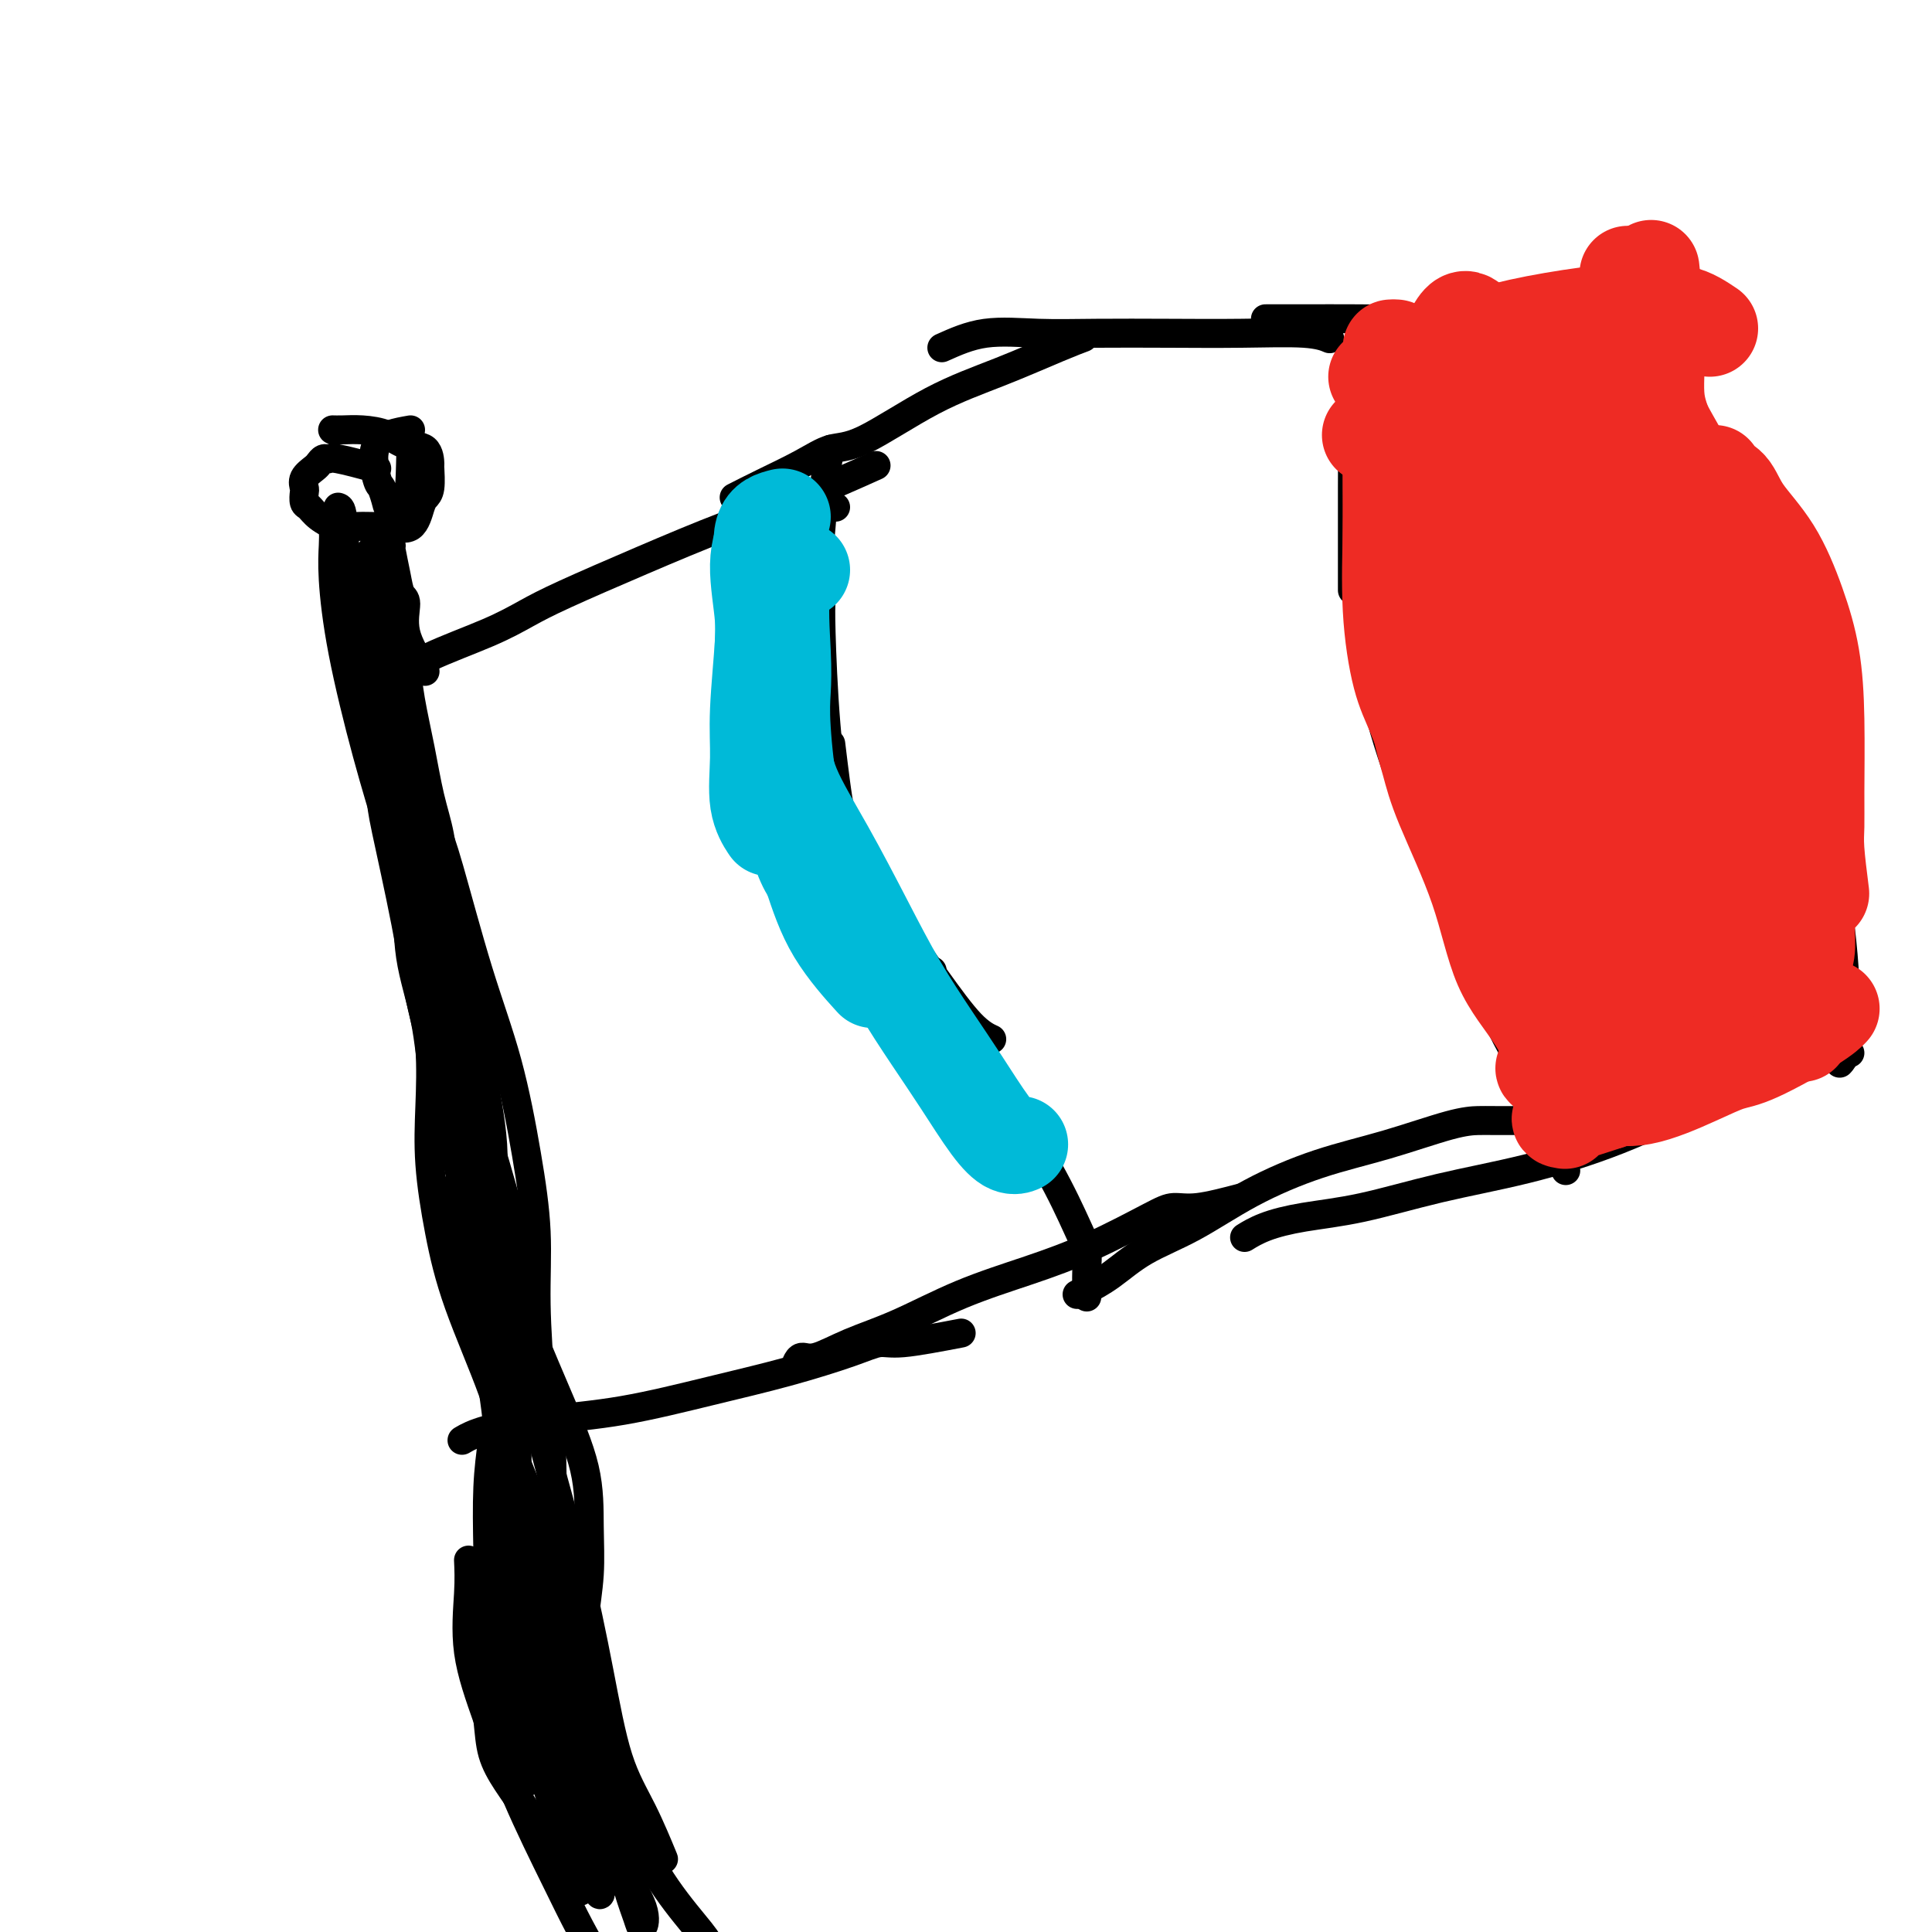 <svg viewBox='0 0 400 400' version='1.1' xmlns='http://www.w3.org/2000/svg' xmlns:xlink='http://www.w3.org/1999/xlink'><g fill='none' stroke='#000000' stroke-width='6' stroke-linecap='round' stroke-linejoin='round'><path d='M83,145c0.160,0.455 0.319,0.911 1,4c0.681,3.089 1.882,8.812 3,13c1.118,4.188 2.151,6.840 3,9c0.849,2.160 1.513,3.828 3,9c1.487,5.172 3.795,13.847 6,21c2.205,7.153 4.306,12.782 6,19c1.694,6.218 2.979,13.023 4,19c1.021,5.977 1.776,11.126 2,16c0.224,4.874 -0.084,9.471 0,15c0.084,5.529 0.561,11.989 1,17c0.439,5.011 0.840,8.575 1,10c0.160,1.425 0.080,0.713 0,0'/><path d='M83,140c1.381,-1.225 2.763,-2.450 6,-4c3.237,-1.550 8.330,-3.425 12,-5c3.670,-1.575 5.919,-2.852 8,-4c2.081,-1.148 3.996,-2.169 8,-4c4.004,-1.831 10.098,-4.474 16,-7c5.902,-2.526 11.613,-4.935 17,-7c5.387,-2.065 10.450,-3.787 16,-6c5.550,-2.213 11.586,-4.918 14,-6c2.414,-1.082 1.207,-0.541 0,0'/><path d='M152,103c1.779,-0.904 3.558,-1.809 6,-3c2.442,-1.191 5.547,-2.670 8,-4c2.453,-1.330 4.256,-2.513 6,-3c1.744,-0.487 3.431,-0.278 7,-2c3.569,-1.722 9.020,-5.376 14,-8c4.980,-2.624 9.490,-4.219 14,-6c4.510,-1.781 9.022,-3.749 12,-5c2.978,-1.251 4.422,-1.786 5,-2c0.578,-0.214 0.289,-0.107 0,0'/><path d='M195,72c2.826,-1.268 5.652,-2.536 9,-3c3.348,-0.464 7.217,-0.125 11,0c3.783,0.125 7.480,0.037 12,0c4.520,-0.037 9.863,-0.024 15,0c5.137,0.024 10.068,0.058 15,0c4.932,-0.058 9.866,-0.208 13,0c3.134,0.208 4.467,0.774 5,1c0.533,0.226 0.267,0.113 0,0'/><path d='M262,66c3.084,0.003 6.169,0.006 9,0c2.831,-0.006 5.409,-0.020 9,0c3.591,0.020 8.194,0.074 13,0c4.806,-0.074 9.814,-0.278 15,-1c5.186,-0.722 10.550,-1.964 17,-4c6.450,-2.036 13.986,-4.868 17,-6c3.014,-1.132 1.507,-0.566 0,0'/><path d='M346,57c0.000,0.000 0.100,0.100 0.1,0.1'/><path d='M345,61c0.000,0.000 0.100,0.100 0.1,0.1'/><path d='M345,69c-0.522,2.912 -1.043,5.825 -1,9c0.043,3.175 0.651,6.614 2,11c1.349,4.386 3.440,9.719 5,13c1.560,3.281 2.589,4.509 3,5c0.411,0.491 0.206,0.246 0,0'/><path d='M349,86c0.151,1.671 0.303,3.342 1,6c0.697,2.658 1.941,6.303 3,9c1.059,2.697 1.934,4.447 3,6c1.066,1.553 2.324,2.911 4,6c1.676,3.089 3.769,7.911 6,12c2.231,4.089 4.601,7.447 6,10c1.399,2.553 1.828,4.301 2,5c0.172,0.699 0.086,0.350 0,0'/><path d='M355,122c0.681,1.284 1.361,2.568 3,6c1.639,3.432 4.236,9.011 6,13c1.764,3.989 2.694,6.386 4,9c1.306,2.614 2.989,5.443 5,10c2.011,4.557 4.349,10.842 6,15c1.651,4.158 2.615,6.188 3,7c0.385,0.812 0.193,0.406 0,0'/><path d='M378,166c0.839,0.282 1.679,0.564 2,3c0.321,2.436 0.124,7.025 0,10c-0.124,2.975 -0.176,4.337 0,6c0.176,1.663 0.579,3.626 1,7c0.421,3.374 0.859,8.158 1,12c0.141,3.842 -0.014,6.741 0,9c0.014,2.259 0.196,3.877 0,5c-0.196,1.123 -0.770,1.749 -1,2c-0.230,0.251 -0.115,0.125 0,0'/><path d='M383,218c-2.251,0.211 -4.501,0.422 -7,1c-2.499,0.578 -5.245,1.521 -9,3c-3.755,1.479 -8.519,3.492 -14,6c-5.481,2.508 -11.678,5.512 -18,8c-6.322,2.488 -12.770,4.462 -19,6c-6.230,1.538 -12.241,2.640 -18,4c-5.759,1.360 -11.267,2.978 -16,4c-4.733,1.022 -8.691,1.449 -12,2c-3.309,0.551 -5.968,1.225 -8,2c-2.032,0.775 -3.438,1.650 -4,2c-0.562,0.350 -0.281,0.175 0,0'/><path d='M321,232c-4.296,0.004 -8.593,0.008 -11,0c-2.407,-0.008 -2.925,-0.028 -4,0c-1.075,0.028 -2.706,0.103 -6,1c-3.294,0.897 -8.252,2.615 -13,4c-4.748,1.385 -9.287,2.436 -14,4c-4.713,1.564 -9.602,3.641 -14,6c-4.398,2.359 -8.307,5.000 -12,7c-3.693,2.000 -7.172,3.359 -10,5c-2.828,1.641 -5.005,3.564 -7,5c-1.995,1.436 -3.806,2.387 -5,3c-1.194,0.613 -1.770,0.890 -2,1c-0.230,0.110 -0.115,0.055 0,0'/><path d='M257,248c-3.314,0.866 -6.627,1.732 -9,2c-2.373,0.268 -3.805,-0.062 -5,0c-1.195,0.062 -2.153,0.516 -5,2c-2.847,1.484 -7.582,4.000 -12,6c-4.418,2.000 -8.521,3.486 -13,5c-4.479,1.514 -9.336,3.056 -14,5c-4.664,1.944 -9.134,4.290 -13,6c-3.866,1.710 -7.127,2.784 -10,4c-2.873,1.216 -5.358,2.573 -7,3c-1.642,0.427 -2.442,-0.077 -3,0c-0.558,0.077 -0.874,0.736 -1,1c-0.126,0.264 -0.063,0.132 0,0'/><path d='M199,276c-4.608,0.880 -9.217,1.760 -12,2c-2.783,0.240 -3.742,-0.161 -5,0c-1.258,0.161 -2.817,0.883 -6,2c-3.183,1.117 -7.992,2.631 -13,4c-5.008,1.369 -10.215,2.595 -16,4c-5.785,1.405 -12.150,2.990 -18,4c-5.850,1.010 -11.187,1.446 -16,2c-4.813,0.554 -9.104,1.226 -12,2c-2.896,0.774 -4.399,1.650 -5,2c-0.601,0.350 -0.301,0.175 0,0'/><path d='M88,139c-1.715,-2.740 -3.430,-5.480 -4,-8c-0.570,-2.520 0.005,-4.819 0,-6c-0.005,-1.181 -0.590,-1.245 -1,-2c-0.410,-0.755 -0.646,-2.202 -1,-4c-0.354,-1.798 -0.826,-3.945 -1,-5c-0.174,-1.055 -0.050,-1.016 0,-1c0.050,0.016 0.025,0.008 0,0'/><path d='M78,97c-3.178,-0.852 -6.356,-1.704 -8,-2c-1.644,-0.296 -1.755,-0.035 -2,0c-0.245,0.035 -0.626,-0.155 -1,0c-0.374,0.155 -0.741,0.656 -1,1c-0.259,0.344 -0.410,0.530 -1,1c-0.590,0.470 -1.620,1.224 -2,2c-0.380,0.776 -0.112,1.572 0,2c0.112,0.428 0.066,0.486 0,1c-0.066,0.514 -0.154,1.482 0,2c0.154,0.518 0.548,0.584 1,1c0.452,0.416 0.962,1.182 2,2c1.038,0.818 2.603,1.687 4,2c1.397,0.313 2.626,0.071 4,0c1.374,-0.071 2.893,0.031 4,0c1.107,-0.031 1.803,-0.194 3,0c1.197,0.194 2.895,0.745 4,0c1.105,-0.745 1.617,-2.785 2,-4c0.383,-1.215 0.638,-1.604 1,-2c0.362,-0.396 0.831,-0.798 1,-2c0.169,-1.202 0.038,-3.204 0,-4c-0.038,-0.796 0.017,-0.385 0,-1c-0.017,-0.615 -0.105,-2.256 -1,-3c-0.895,-0.744 -2.597,-0.592 -4,-1c-1.403,-0.408 -2.506,-1.377 -4,-2c-1.494,-0.623 -3.380,-0.899 -5,-1c-1.620,-0.101 -2.975,-0.027 -4,0c-1.025,0.027 -1.722,0.008 -2,0c-0.278,-0.008 -0.139,-0.004 0,0'/><path d='M70,105c0.400,0.117 0.800,0.234 1,3c0.200,2.766 0.199,8.182 1,12c0.801,3.818 2.404,6.039 3,8c0.596,1.961 0.185,3.661 1,8c0.815,4.339 2.858,11.318 4,17c1.142,5.682 1.384,10.068 2,13c0.616,2.932 1.604,4.409 2,5c0.396,0.591 0.198,0.295 0,0'/><path d='M71,110c0.652,4.716 1.305,9.433 2,13c0.695,3.567 1.433,5.985 2,8c0.567,2.015 0.962,3.627 2,9c1.038,5.373 2.720,14.506 4,21c1.280,6.494 2.157,10.349 3,15c0.843,4.651 1.650,10.098 3,15c1.350,4.902 3.243,9.258 4,11c0.757,1.742 0.379,0.871 0,0'/><path d='M77,149c0.849,3.640 1.699,7.280 2,10c0.301,2.720 0.055,4.519 0,6c-0.055,1.481 0.081,2.645 1,7c0.919,4.355 2.620,11.901 4,19c1.380,7.099 2.438,13.750 4,20c1.562,6.250 3.627,12.099 5,17c1.373,4.901 2.053,8.855 3,12c0.947,3.145 2.161,5.482 3,8c0.839,2.518 1.303,5.216 2,7c0.697,1.784 1.628,2.652 2,3c0.372,0.348 0.186,0.174 0,0'/><path d='M88,187c0.395,1.266 0.790,2.532 1,5c0.210,2.468 0.237,6.138 1,9c0.763,2.862 2.264,4.914 3,7c0.736,2.086 0.708,4.204 2,9c1.292,4.796 3.905,12.269 6,19c2.095,6.731 3.672,12.722 5,17c1.328,4.278 2.408,6.845 3,10c0.592,3.155 0.695,6.897 1,10c0.305,3.103 0.813,5.566 1,7c0.187,1.434 0.053,1.838 0,2c-0.053,0.162 -0.027,0.081 0,0'/><path d='M94,246c0.245,0.837 0.490,1.675 1,5c0.510,3.325 1.285,9.139 2,13c0.715,3.861 1.368,5.770 2,8c0.632,2.230 1.241,4.782 2,9c0.759,4.218 1.667,10.101 2,14c0.333,3.899 0.089,5.813 0,8c-0.089,2.187 -0.024,4.648 0,7c0.024,2.352 0.006,4.595 0,7c-0.006,2.405 -0.002,4.973 0,6c0.002,1.027 0.001,0.514 0,0'/><path d='M102,298c-0.416,3.085 -0.831,6.171 -1,10c-0.169,3.829 -0.091,8.402 0,13c0.091,4.598 0.196,9.222 1,14c0.804,4.778 2.307,9.711 3,14c0.693,4.289 0.578,7.933 1,11c0.422,3.067 1.383,5.556 2,7c0.617,1.444 0.891,1.841 1,2c0.109,0.159 0.055,0.079 0,0'/><path d='M97,323c0.088,1.927 0.175,3.853 0,7c-0.175,3.147 -0.614,7.514 0,12c0.614,4.486 2.280,9.090 4,14c1.720,4.910 3.494,10.125 6,16c2.506,5.875 5.743,12.411 8,17c2.257,4.589 3.533,7.230 5,10c1.467,2.770 3.126,5.669 4,7c0.874,1.331 0.964,1.095 1,1c0.036,-0.095 0.018,-0.047 0,0'/><path d='M111,281c1.283,4.014 2.565,8.027 3,14c0.435,5.973 0.022,13.904 1,21c0.978,7.096 3.348,13.355 5,19c1.652,5.645 2.586,10.675 3,15c0.414,4.325 0.307,7.943 1,11c0.693,3.057 2.186,5.551 3,7c0.814,1.449 0.950,1.852 1,2c0.050,0.148 0.014,0.042 0,0c-0.014,-0.042 -0.007,-0.021 0,0'/><path d='M105,261c-0.079,1.918 -0.157,3.836 1,10c1.157,6.164 3.551,16.573 6,26c2.449,9.427 4.955,17.872 7,26c2.045,8.128 3.631,15.938 5,23c1.369,7.062 2.522,13.378 4,18c1.478,4.622 3.283,7.552 5,11c1.717,3.448 3.348,7.414 4,9c0.652,1.586 0.326,0.793 0,0'/><path d='M115,317c0.780,2.250 1.560,4.500 2,8c0.440,3.500 0.540,8.249 1,12c0.460,3.751 1.278,6.503 2,9c0.722,2.497 1.346,4.739 3,10c1.654,5.261 4.338,13.539 7,20c2.662,6.461 5.301,11.103 8,15c2.699,3.897 5.457,7.049 7,9c1.543,1.951 1.869,2.700 2,3c0.131,0.300 0.065,0.150 0,0'/><path d='M111,325c-0.798,0.325 -1.596,0.650 -1,4c0.596,3.350 2.586,9.725 4,14c1.414,4.275 2.252,6.450 3,9c0.748,2.550 1.404,5.474 3,10c1.596,4.526 4.130,10.654 6,16c1.870,5.346 3.076,9.909 4,13c0.924,3.091 1.565,4.711 2,6c0.435,1.289 0.662,2.246 1,2c0.338,-0.246 0.785,-1.696 0,-4c-0.785,-2.304 -2.802,-5.462 -5,-10c-2.198,-4.538 -4.577,-10.454 -7,-17c-2.423,-6.546 -4.889,-13.720 -7,-19c-2.111,-5.280 -3.868,-8.665 -5,-11c-1.132,-2.335 -1.638,-3.620 -2,-3c-0.362,0.620 -0.581,3.144 0,7c0.581,3.856 1.963,9.045 4,15c2.037,5.955 4.730,12.678 7,18c2.270,5.322 4.117,9.243 5,12c0.883,2.757 0.800,4.350 1,5c0.200,0.650 0.681,0.359 0,-3c-0.681,-3.359 -2.525,-9.785 -5,-16c-2.475,-6.215 -5.581,-12.219 -8,-18c-2.419,-5.781 -4.151,-11.339 -5,-15c-0.849,-3.661 -0.815,-5.425 -1,-7c-0.185,-1.575 -0.588,-2.963 -1,-4c-0.412,-1.037 -0.832,-1.725 -1,-1c-0.168,0.725 -0.084,2.862 0,5'/><path d='M103,333c0.229,3.145 1.300,9.006 3,15c1.700,5.994 4.028,12.119 6,18c1.972,5.881 3.589,11.518 5,16c1.411,4.482 2.616,7.808 3,9c0.384,1.192 -0.054,0.249 0,0c0.054,-0.249 0.599,0.195 0,-2c-0.599,-2.195 -2.342,-7.028 -4,-12c-1.658,-4.972 -3.230,-10.082 -5,-17c-1.770,-6.918 -3.738,-15.643 -5,-25c-1.262,-9.357 -1.817,-19.347 -2,-27c-0.183,-7.653 0.008,-12.970 0,-18c-0.008,-5.030 -0.213,-9.774 0,-13c0.213,-3.226 0.846,-4.935 1,-6c0.154,-1.065 -0.170,-1.485 0,-2c0.170,-0.515 0.834,-1.124 1,0c0.166,1.124 -0.166,3.981 0,9c0.166,5.019 0.829,12.200 1,19c0.171,6.800 -0.150,13.221 0,19c0.150,5.779 0.773,10.917 1,15c0.227,4.083 0.060,7.110 0,9c-0.060,1.890 -0.012,2.643 0,2c0.012,-0.643 -0.011,-2.681 0,-5c0.011,-2.319 0.055,-4.918 0,-7c-0.055,-2.082 -0.211,-3.647 0,-5c0.211,-1.353 0.789,-2.495 1,-3c0.211,-0.505 0.057,-0.372 0,1c-0.057,1.372 -0.015,3.985 0,7c0.015,3.015 0.004,6.433 0,10c-0.004,3.567 -0.002,7.284 0,11'/><path d='M109,351c0.861,13.784 1.015,8.243 1,7c-0.015,-1.243 -0.199,1.810 0,3c0.199,1.190 0.779,0.515 1,0c0.221,-0.515 0.081,-0.870 0,-1c-0.081,-0.130 -0.102,-0.035 0,-1c0.102,-0.965 0.329,-2.988 0,-5c-0.329,-2.012 -1.212,-4.011 -2,-6c-0.788,-1.989 -1.479,-3.969 -2,-7c-0.521,-3.031 -0.871,-7.113 -1,-10c-0.129,-2.887 -0.039,-4.579 0,-7c0.039,-2.421 0.025,-5.572 0,-8c-0.025,-2.428 -0.062,-4.133 0,-6c0.062,-1.867 0.223,-3.897 0,-6c-0.223,-2.103 -0.830,-4.281 -1,-6c-0.170,-1.719 0.098,-2.981 0,-5c-0.098,-2.019 -0.561,-4.796 -1,-7c-0.439,-2.204 -0.853,-3.833 -1,-6c-0.147,-2.167 -0.025,-4.870 0,-7c0.025,-2.130 -0.045,-3.686 0,-6c0.045,-2.314 0.205,-5.384 0,-8c-0.205,-2.616 -0.776,-4.777 -1,-7c-0.224,-2.223 -0.101,-4.508 0,-7c0.101,-2.492 0.182,-5.190 0,-8c-0.182,-2.810 -0.626,-5.730 -1,-8c-0.374,-2.270 -0.678,-3.890 -1,-6c-0.322,-2.110 -0.664,-4.710 -1,-7c-0.336,-2.290 -0.667,-4.270 -1,-6c-0.333,-1.730 -0.666,-3.208 -1,-5c-0.334,-1.792 -0.667,-3.896 -1,-6'/><path d='M96,199c-1.106,-6.881 -0.872,-5.085 -1,-5c-0.128,0.085 -0.620,-1.543 -1,-3c-0.380,-1.457 -0.649,-2.743 -1,-4c-0.351,-1.257 -0.783,-2.485 -1,-4c-0.217,-1.515 -0.218,-3.318 -1,-5c-0.782,-1.682 -2.346,-3.242 -3,-5c-0.654,-1.758 -0.398,-3.715 -1,-6c-0.602,-2.285 -2.062,-4.899 -3,-8c-0.938,-3.101 -1.356,-6.689 -2,-10c-0.644,-3.311 -1.516,-6.344 -2,-9c-0.484,-2.656 -0.580,-4.934 -1,-7c-0.420,-2.066 -1.163,-3.922 -2,-5c-0.837,-1.078 -1.769,-1.380 -2,-2c-0.231,-0.620 0.241,-1.557 0,-3c-0.241,-1.443 -1.193,-3.392 -2,-5c-0.807,-1.608 -1.470,-2.874 -2,-4c-0.530,-1.126 -0.926,-2.113 -1,-3c-0.074,-0.887 0.175,-1.676 0,-2c-0.175,-0.324 -0.775,-0.185 -1,0c-0.225,0.185 -0.074,0.414 0,1c0.074,0.586 0.070,1.527 0,3c-0.070,1.473 -0.208,3.476 0,7c0.208,3.524 0.761,8.569 2,15c1.239,6.431 3.165,14.247 5,21c1.835,6.753 3.579,12.442 5,17c1.421,4.558 2.519,7.984 3,12c0.481,4.016 0.345,8.623 1,13c0.655,4.377 2.099,8.525 3,13c0.901,4.475 1.257,9.279 2,13c0.743,3.721 1.871,6.361 3,9'/><path d='M93,233c3.755,16.765 2.144,9.676 2,9c-0.144,-0.676 1.181,5.059 2,9c0.819,3.941 1.134,6.086 2,9c0.866,2.914 2.283,6.597 3,12c0.717,5.403 0.736,12.525 1,18c0.264,5.475 0.775,9.303 1,13c0.225,3.697 0.165,7.262 0,10c-0.165,2.738 -0.433,4.649 -1,7c-0.567,2.351 -1.432,5.141 -2,8c-0.568,2.859 -0.838,5.785 -1,9c-0.162,3.215 -0.216,6.719 0,10c0.216,3.281 0.703,6.340 1,9c0.297,2.660 0.406,4.920 1,7c0.594,2.080 1.675,3.980 3,6c1.325,2.020 2.895,4.159 4,6c1.105,1.841 1.744,3.383 2,4c0.256,0.617 0.128,0.308 0,0'/><path d='M120,367c0.003,-1.137 0.006,-2.274 0,-4c-0.006,-1.726 -0.022,-4.040 0,-6c0.022,-1.960 0.082,-3.565 0,-5c-0.082,-1.435 -0.304,-2.698 -1,-5c-0.696,-2.302 -1.864,-5.642 -3,-9c-1.136,-3.358 -2.240,-6.735 -3,-10c-0.760,-3.265 -1.177,-6.418 -2,-9c-0.823,-2.582 -2.053,-4.593 -3,-7c-0.947,-2.407 -1.613,-5.211 -2,-8c-0.387,-2.789 -0.495,-5.563 -1,-9c-0.505,-3.437 -1.405,-7.537 -2,-11c-0.595,-3.463 -0.884,-6.291 -1,-9c-0.116,-2.709 -0.058,-5.301 0,-8c0.058,-2.699 0.118,-5.506 0,-8c-0.118,-2.494 -0.413,-4.676 -1,-7c-0.587,-2.324 -1.467,-4.791 -2,-8c-0.533,-3.209 -0.720,-7.161 -1,-10c-0.280,-2.839 -0.653,-4.563 -1,-7c-0.347,-2.437 -0.668,-5.585 -1,-8c-0.332,-2.415 -0.677,-4.097 -1,-6c-0.323,-1.903 -0.626,-4.029 -1,-6c-0.374,-1.971 -0.820,-3.788 -1,-6c-0.180,-2.212 -0.093,-4.818 0,-7c0.093,-2.182 0.191,-3.941 0,-6c-0.191,-2.059 -0.671,-4.418 -1,-7c-0.329,-2.582 -0.508,-5.388 -1,-8c-0.492,-2.612 -1.297,-5.030 -2,-8c-0.703,-2.970 -1.305,-6.492 -2,-10c-0.695,-3.508 -1.484,-7.002 -2,-10c-0.516,-2.998 -0.758,-5.499 -1,-8'/><path d='M84,137c-3.581,-27.005 -1.533,-11.017 -1,-6c0.533,5.017 -0.448,-0.936 -1,-4c-0.552,-3.064 -0.673,-3.241 -1,-4c-0.327,-0.759 -0.858,-2.102 -1,-3c-0.142,-0.898 0.107,-1.351 0,-2c-0.107,-0.649 -0.568,-1.494 -1,-2c-0.432,-0.506 -0.833,-0.674 -1,-1c-0.167,-0.326 -0.100,-0.811 0,-1c0.100,-0.189 0.231,-0.081 0,0c-0.231,0.081 -0.825,0.136 -1,0c-0.175,-0.136 0.070,-0.464 0,1c-0.070,1.464 -0.454,4.718 0,10c0.454,5.282 1.747,12.592 3,21c1.253,8.408 2.466,17.914 4,26c1.534,8.086 3.391,14.754 4,20c0.609,5.246 -0.028,9.072 0,13c0.028,3.928 0.720,7.958 1,12c0.280,4.042 0.147,8.095 0,12c-0.147,3.905 -0.308,7.660 0,12c0.308,4.340 1.086,9.263 2,14c0.914,4.737 1.966,9.286 4,15c2.034,5.714 5.050,12.594 7,18c1.950,5.406 2.833,9.340 5,15c2.167,5.660 5.619,13.046 7,16c1.381,2.954 0.690,1.477 0,0'/><path d='M93,220c0.247,3.584 0.493,7.169 1,10c0.507,2.831 1.274,4.909 2,7c0.726,2.091 1.410,4.194 3,9c1.590,4.806 4.087,12.315 7,20c2.913,7.685 6.241,15.545 9,22c2.759,6.455 4.950,11.506 6,16c1.050,4.494 0.961,8.431 1,12c0.039,3.569 0.206,6.771 0,10c-0.206,3.229 -0.786,6.485 -1,9c-0.214,2.515 -0.061,4.290 0,5c0.061,0.710 0.031,0.355 0,0'/><path d='M85,89c-2.936,0.514 -5.872,1.029 -7,3c-1.128,1.971 -0.450,5.400 0,7c0.450,1.600 0.670,1.373 1,2c0.330,0.627 0.768,2.110 1,3c0.232,0.890 0.258,1.187 1,2c0.742,0.813 2.200,2.142 3,0c0.800,-2.142 0.943,-7.755 1,-10c0.057,-2.245 0.029,-1.123 0,0'/><path d='M172,93c-0.332,1.108 -0.663,2.215 -1,5c-0.337,2.785 -0.679,7.246 -1,11c-0.321,3.754 -0.622,6.800 -1,9c-0.378,2.200 -0.832,3.554 -1,8c-0.168,4.446 -0.048,11.985 0,15c0.048,3.015 0.024,1.508 0,0'/><path d='M173,105c-1.267,-0.099 -2.534,-0.199 -3,2c-0.466,2.199 -0.133,6.695 0,10c0.133,3.305 0.064,5.419 0,7c-0.064,1.581 -0.122,2.631 0,7c0.122,4.369 0.424,12.058 1,19c0.576,6.942 1.424,13.138 2,17c0.576,3.862 0.879,5.389 1,6c0.121,0.611 0.061,0.305 0,0'/><path d='M172,154c0.341,2.805 0.682,5.611 1,8c0.318,2.389 0.611,4.362 1,6c0.389,1.638 0.872,2.940 3,7c2.128,4.060 5.902,10.878 9,16c3.098,5.122 5.521,8.548 8,12c2.479,3.452 5.014,6.929 7,9c1.986,2.071 3.425,2.734 4,3c0.575,0.266 0.288,0.133 0,0'/><path d='M193,201c-0.111,0.533 -0.222,1.065 2,5c2.222,3.935 6.777,11.271 11,18c4.223,6.729 8.112,12.851 11,18c2.888,5.149 4.774,9.324 6,12c1.226,2.676 1.793,3.851 2,5c0.207,1.149 0.056,2.271 0,4c-0.056,1.729 -0.016,4.065 0,5c0.016,0.935 0.008,0.467 0,0'/><path d='M281,73c-0.423,3.329 -0.845,6.657 -1,10c-0.155,3.343 -0.041,6.700 0,9c0.041,2.300 0.011,3.542 0,9c-0.011,5.458 -0.003,15.131 0,19c0.003,3.869 0.002,1.935 0,0'/><path d='M282,77c0.435,9.128 0.869,18.255 1,24c0.131,5.745 -0.042,8.106 0,10c0.042,1.894 0.298,3.320 1,8c0.702,4.680 1.848,12.613 3,19c1.152,6.387 2.309,11.227 4,17c1.691,5.773 3.917,12.477 5,16c1.083,3.523 1.024,3.864 1,4c-0.024,0.136 -0.012,0.068 0,0'/><path d='M282,131c0.229,0.557 0.458,1.114 1,4c0.542,2.886 1.398,8.100 3,14c1.602,5.900 3.951,12.484 6,18c2.049,5.516 3.798,9.962 6,15c2.202,5.038 4.856,10.667 7,16c2.144,5.333 3.776,10.368 6,15c2.224,4.632 5.039,8.860 7,13c1.961,4.140 3.066,8.192 4,11c0.934,2.808 1.695,4.374 2,5c0.305,0.626 0.152,0.313 0,0'/></g>
<g fill='none' stroke='#EE2B24' stroke-width='20' stroke-linecap='round' stroke-linejoin='round'><path d='M289,72c-0.423,0.767 -0.846,1.535 -1,4c-0.154,2.465 -0.041,6.629 0,10c0.041,3.371 0.008,5.951 0,8c-0.008,2.049 0.009,3.569 0,8c-0.009,4.431 -0.044,11.773 0,17c0.044,5.227 0.166,8.339 1,12c0.834,3.661 2.378,7.870 4,11c1.622,3.130 3.320,5.180 4,6c0.680,0.820 0.340,0.410 0,0'/><path d='M288,72c-0.001,0.106 -0.002,0.212 0,4c0.002,3.788 0.006,11.257 0,16c-0.006,4.743 -0.021,6.760 0,9c0.021,2.240 0.080,4.704 0,9c-0.080,4.296 -0.299,10.423 0,16c0.299,5.577 1.115,10.603 2,14c0.885,3.397 1.837,5.163 3,8c1.163,2.837 2.536,6.744 4,10c1.464,3.256 3.018,5.860 4,8c0.982,2.140 1.390,3.815 2,5c0.610,1.185 1.420,1.881 2,2c0.580,0.119 0.929,-0.339 1,-2c0.071,-1.661 -0.135,-4.524 -1,-9c-0.865,-4.476 -2.390,-10.565 -3,-13c-0.610,-2.435 -0.305,-1.218 0,0'/><path d='M290,99c0.291,2.646 0.583,5.293 1,9c0.417,3.707 0.960,8.476 2,14c1.040,5.524 2.576,11.804 4,18c1.424,6.196 2.734,12.306 4,18c1.266,5.694 2.487,10.970 4,16c1.513,5.030 3.317,9.815 5,13c1.683,3.185 3.245,4.771 5,7c1.755,2.229 3.703,5.100 6,8c2.297,2.900 4.942,5.829 6,7c1.058,1.171 0.529,0.586 0,0'/><path d='M294,134c-0.486,1.602 -0.973,3.204 -1,6c-0.027,2.796 0.405,6.786 1,10c0.595,3.214 1.353,5.651 2,8c0.647,2.349 1.183,4.610 3,9c1.817,4.390 4.915,10.908 7,17c2.085,6.092 3.157,11.757 5,16c1.843,4.243 4.458,7.066 7,11c2.542,3.934 5.012,8.981 6,11c0.988,2.019 0.494,1.009 0,0'/><path d='M321,222c-0.987,-0.443 -1.974,-0.887 -1,-1c0.974,-0.113 3.909,0.103 7,0c3.091,-0.103 6.338,-0.525 9,-1c2.662,-0.475 4.738,-1.003 6,-1c1.262,0.003 1.709,0.537 5,0c3.291,-0.537 9.424,-2.145 13,-3c3.576,-0.855 4.593,-0.959 5,-1c0.407,-0.041 0.203,-0.021 0,0'/><path d='M333,228c-0.509,-0.521 -1.017,-1.042 0,-1c1.017,0.042 3.560,0.647 7,0c3.440,-0.647 7.777,-2.545 11,-4c3.223,-1.455 5.333,-2.467 7,-3c1.667,-0.533 2.890,-0.586 6,-2c3.110,-1.414 8.107,-4.188 11,-6c2.893,-1.812 3.684,-2.660 4,-3c0.316,-0.340 0.158,-0.170 0,0'/><path d='M324,232c-0.888,-0.136 -1.777,-0.272 0,-1c1.777,-0.728 6.219,-2.047 9,-3c2.781,-0.953 3.901,-1.541 5,-2c1.099,-0.459 2.176,-0.789 5,-2c2.824,-1.211 7.396,-3.304 12,-5c4.604,-1.696 9.239,-2.995 12,-4c2.761,-1.005 3.646,-1.716 4,-2c0.354,-0.284 0.177,-0.142 0,0'/><path d='M373,214c0.030,-0.908 0.061,-1.816 0,-4c-0.061,-2.184 -0.213,-5.644 0,-8c0.213,-2.356 0.790,-3.609 1,-5c0.210,-1.391 0.053,-2.921 0,-6c-0.053,-3.079 -0.003,-7.708 0,-12c0.003,-4.292 -0.041,-8.246 0,-13c0.041,-4.754 0.169,-10.307 0,-15c-0.169,-4.693 -0.633,-8.526 -1,-12c-0.367,-3.474 -0.637,-6.589 -1,-8c-0.363,-1.411 -0.818,-1.117 -1,-1c-0.182,0.117 -0.091,0.059 0,0'/><path d='M377,185c-0.424,-3.351 -0.847,-6.703 -1,-9c-0.153,-2.297 -0.035,-3.540 0,-5c0.035,-1.460 -0.014,-3.136 0,-7c0.014,-3.864 0.092,-9.915 0,-15c-0.092,-5.085 -0.355,-9.204 -1,-13c-0.645,-3.796 -1.673,-7.269 -3,-11c-1.327,-3.731 -2.954,-7.722 -5,-11c-2.046,-3.278 -4.509,-5.845 -6,-8c-1.491,-2.155 -2.008,-3.897 -3,-5c-0.992,-1.103 -2.459,-1.566 -3,-2c-0.541,-0.434 -0.154,-0.838 0,-1c0.154,-0.162 0.077,-0.081 0,0'/><path d='M371,137c-0.920,-2.035 -1.841,-4.070 -3,-6c-1.159,-1.930 -2.558,-3.754 -4,-7c-1.442,-3.246 -2.929,-7.915 -5,-12c-2.071,-4.085 -4.727,-7.586 -7,-11c-2.273,-3.414 -4.164,-6.740 -6,-10c-1.836,-3.260 -3.616,-6.454 -5,-10c-1.384,-3.546 -2.371,-7.445 -3,-11c-0.629,-3.555 -0.900,-6.765 -1,-9c-0.100,-2.235 -0.029,-3.496 0,-4c0.029,-0.504 0.014,-0.252 0,0'/><path d='M362,130c-2.245,-1.583 -4.491,-3.165 -6,-6c-1.509,-2.835 -2.283,-6.921 -3,-10c-0.717,-3.079 -1.378,-5.150 -2,-7c-0.622,-1.850 -1.204,-3.479 -2,-6c-0.796,-2.521 -1.807,-5.935 -3,-9c-1.193,-3.065 -2.567,-5.780 -3,-9c-0.433,-3.220 0.076,-6.944 0,-12c-0.076,-5.056 -0.736,-11.445 -1,-14c-0.264,-2.555 -0.132,-1.278 0,0'/><path d='M343,74c-2.969,-0.004 -5.939,-0.009 -9,0c-3.061,0.009 -6.215,0.030 -10,1c-3.785,0.970 -8.202,2.887 -13,5c-4.798,2.113 -9.977,4.422 -14,6c-4.023,1.578 -6.891,2.425 -9,3c-2.109,0.575 -3.460,0.879 -4,1c-0.540,0.121 -0.270,0.061 0,0'/><path d='M337,75c-4.434,-0.014 -8.868,-0.028 -12,0c-3.132,0.028 -4.963,0.099 -8,0c-3.037,-0.099 -7.279,-0.366 -11,0c-3.721,0.366 -6.920,1.366 -10,2c-3.080,0.634 -6.042,0.902 -8,1c-1.958,0.098 -2.912,0.026 -3,0c-0.088,-0.026 0.689,-0.008 1,0c0.311,0.008 0.155,0.004 0,0'/><path d='M354,68c-1.877,-1.265 -3.754,-2.530 -6,-3c-2.246,-0.470 -4.862,-0.146 -7,0c-2.138,0.146 -3.799,0.113 -5,0c-1.201,-0.113 -1.943,-0.307 -5,0c-3.057,0.307 -8.431,1.116 -13,2c-4.569,0.884 -8.335,1.845 -12,3c-3.665,1.155 -7.231,2.506 -10,4c-2.769,1.494 -4.742,3.132 -6,4c-1.258,0.868 -1.800,0.964 -2,1c-0.200,0.036 -0.057,0.010 0,0c0.057,-0.010 0.029,-0.005 0,0'/><path d='M321,74c-3.796,2.072 -7.592,4.144 -9,6c-1.408,1.856 -0.427,3.496 0,5c0.427,1.504 0.301,2.873 0,7c-0.301,4.127 -0.776,11.013 0,18c0.776,6.987 2.802,14.075 5,21c2.198,6.925 4.569,13.688 7,20c2.431,6.312 4.924,12.173 7,16c2.076,3.827 3.736,5.619 5,8c1.264,2.381 2.133,5.350 2,5c-0.133,-0.350 -1.267,-4.018 -3,-8c-1.733,-3.982 -4.065,-8.279 -6,-14c-1.935,-5.721 -3.473,-12.868 -5,-20c-1.527,-7.132 -3.042,-14.249 -4,-21c-0.958,-6.751 -1.360,-13.137 -2,-18c-0.640,-4.863 -1.519,-8.204 -2,-11c-0.481,-2.796 -0.564,-5.046 -1,-6c-0.436,-0.954 -1.227,-0.613 -2,-1c-0.773,-0.387 -1.530,-1.502 -2,0c-0.470,1.502 -0.653,5.621 -1,11c-0.347,5.379 -0.856,12.018 -1,20c-0.144,7.982 0.079,17.308 1,26c0.921,8.692 2.540,16.751 5,24c2.460,7.249 5.761,13.688 8,18c2.239,4.312 3.414,6.496 5,9c1.586,2.504 3.581,5.328 5,8c1.419,2.672 2.263,5.192 3,7c0.737,1.808 1.369,2.904 2,4'/><path d='M338,208c3.810,7.448 1.834,3.067 0,-2c-1.834,-5.067 -3.527,-10.821 -6,-18c-2.473,-7.179 -5.726,-15.782 -9,-26c-3.274,-10.218 -6.570,-22.052 -9,-34c-2.430,-11.948 -3.996,-24.010 -5,-34c-1.004,-9.990 -1.448,-17.906 -2,-22c-0.552,-4.094 -1.213,-4.364 -2,-5c-0.787,-0.636 -1.701,-1.637 -3,0c-1.299,1.637 -2.982,5.913 -4,12c-1.018,6.087 -1.369,13.984 -1,22c0.369,8.016 1.460,16.152 4,25c2.540,8.848 6.529,18.409 10,27c3.471,8.591 6.422,16.212 9,22c2.578,5.788 4.781,9.742 7,13c2.219,3.258 4.454,5.821 6,8c1.546,2.179 2.403,3.974 3,5c0.597,1.026 0.933,1.284 1,1c0.067,-0.284 -0.135,-1.111 0,-4c0.135,-2.889 0.609,-7.841 0,-14c-0.609,-6.159 -2.300,-13.525 -4,-22c-1.700,-8.475 -3.408,-18.057 -5,-26c-1.592,-7.943 -3.068,-14.246 -4,-20c-0.932,-5.754 -1.321,-10.959 -2,-14c-0.679,-3.041 -1.649,-3.919 -2,-5c-0.351,-1.081 -0.083,-2.364 0,-3c0.083,-0.636 -0.019,-0.623 0,-1c0.019,-0.377 0.160,-1.142 0,2c-0.160,3.142 -0.620,10.192 0,19c0.620,8.808 2.320,19.374 5,30c2.680,10.626 6.340,21.313 10,32'/><path d='M335,176c3.249,8.663 6.372,14.321 9,19c2.628,4.679 4.763,8.380 6,11c1.237,2.620 1.577,4.159 2,5c0.423,0.841 0.930,0.982 1,0c0.070,-0.982 -0.295,-3.088 -2,-8c-1.705,-4.912 -4.748,-12.629 -8,-22c-3.252,-9.371 -6.714,-20.395 -9,-31c-2.286,-10.605 -3.397,-20.792 -4,-29c-0.603,-8.208 -0.698,-14.436 -1,-19c-0.302,-4.564 -0.809,-7.463 -1,-10c-0.191,-2.537 -0.065,-4.712 0,-6c0.065,-1.288 0.069,-1.691 0,-1c-0.069,0.691 -0.212,2.474 1,6c1.212,3.526 3.779,8.794 6,17c2.221,8.206 4.098,19.351 7,30c2.902,10.649 6.830,20.801 10,29c3.170,8.199 5.580,14.446 7,18c1.420,3.554 1.848,4.414 2,6c0.152,1.586 0.028,3.896 0,5c-0.028,1.104 0.038,1.001 0,1c-0.038,-0.001 -0.182,0.099 -1,0c-0.818,-0.099 -2.310,-0.398 -5,-7c-2.690,-6.602 -6.578,-19.509 -9,-30c-2.422,-10.491 -3.377,-18.568 -4,-25c-0.623,-6.432 -0.913,-11.221 -1,-15c-0.087,-3.779 0.028,-6.549 0,-8c-0.028,-1.451 -0.200,-1.583 0,-2c0.200,-0.417 0.771,-1.119 2,0c1.229,1.119 3.114,4.060 5,7'/><path d='M348,117c1.720,3.358 3.518,8.253 5,13c1.482,4.747 2.646,9.346 4,15c1.354,5.654 2.899,12.363 4,17c1.101,4.637 1.759,7.202 2,10c0.241,2.798 0.065,5.830 0,8c-0.065,2.170 -0.019,3.477 0,4c0.019,0.523 0.009,0.261 0,0'/></g>
<g fill='none' stroke='#00BAD8' stroke-width='20' stroke-linecap='round' stroke-linejoin='round'><path d='M162,107c-1.693,0.430 -3.386,0.860 -4,3c-0.614,2.140 -0.150,5.989 0,9c0.150,3.011 -0.014,5.182 0,7c0.014,1.818 0.207,3.283 0,7c-0.207,3.717 -0.815,9.687 -1,14c-0.185,4.313 0.054,6.971 0,10c-0.054,3.029 -0.399,6.431 0,9c0.399,2.569 1.543,4.305 2,5c0.457,0.695 0.229,0.347 0,0'/><path d='M159,109c-0.966,2.314 -1.932,4.627 -2,8c-0.068,3.373 0.761,7.804 1,11c0.239,3.196 -0.112,5.156 0,7c0.112,1.844 0.689,3.573 1,7c0.311,3.427 0.357,8.551 1,13c0.643,4.449 1.884,8.224 3,12c1.116,3.776 2.108,7.555 3,10c0.892,2.445 1.683,3.556 2,4c0.317,0.444 0.158,0.222 0,0'/><path d='M166,118c-1.688,0.424 -3.376,0.849 -4,4c-0.624,3.151 -0.183,9.030 0,13c0.183,3.970 0.110,6.031 0,8c-0.110,1.969 -0.256,3.846 0,8c0.256,4.154 0.914,10.585 2,16c1.086,5.415 2.600,9.812 4,14c1.400,4.188 2.685,8.166 5,12c2.315,3.834 5.662,7.524 7,9c1.338,1.476 0.669,0.738 0,0'/><path d='M162,154c0.251,2.701 0.502,5.402 2,9c1.498,3.598 4.243,8.093 7,13c2.757,4.907 5.525,10.227 8,15c2.475,4.773 4.659,8.999 7,13c2.341,4.001 4.841,7.776 7,11c2.159,3.224 3.976,5.897 6,9c2.024,3.103 4.254,6.636 6,9c1.746,2.364 3.009,3.560 4,4c0.991,0.440 1.712,0.126 2,0c0.288,-0.126 0.144,-0.063 0,0'/></g>
</svg>